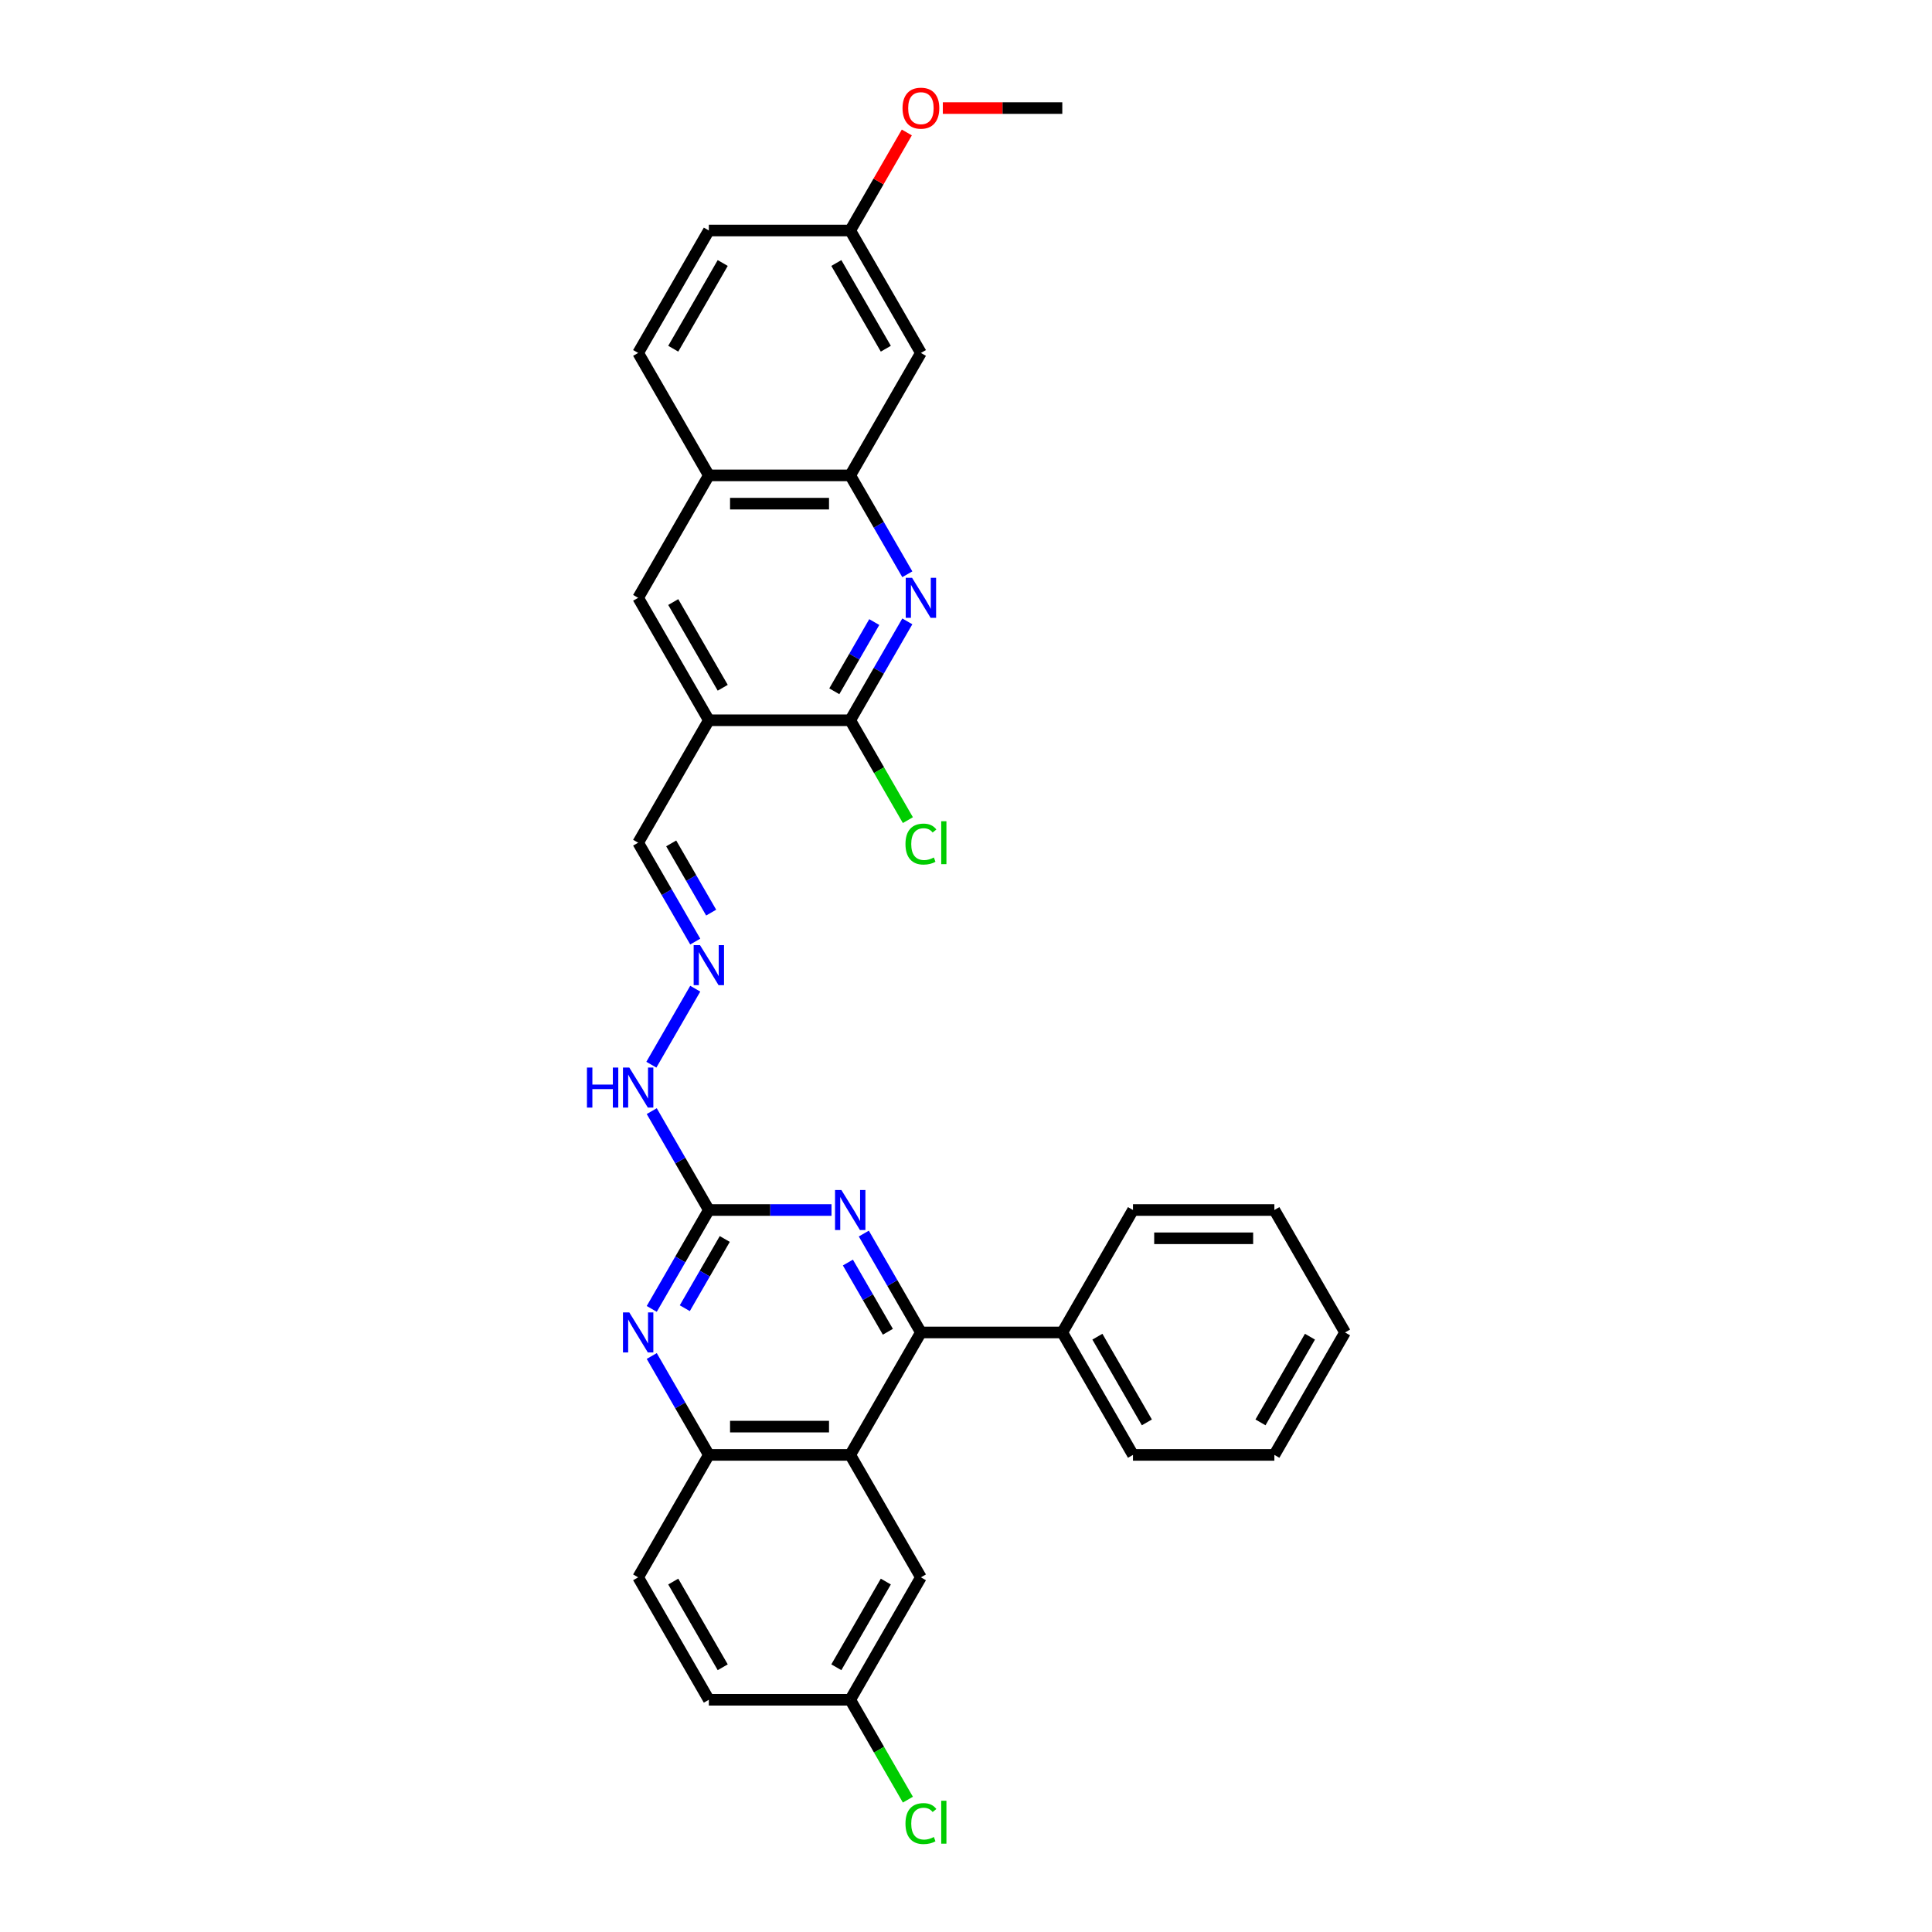 <?xml version='1.0' encoding='iso-8859-1'?>
<svg version='1.1' baseProfile='full'
              xmlns='http://www.w3.org/2000/svg'
                      xmlns:rdkit='http://www.rdkit.org/xml'
                      xmlns:xlink='http://www.w3.org/1999/xlink'
                  xml:space='preserve'
width='1000px' height='1000px' viewBox='0 0 1000 1000'>
<!-- END OF HEADER -->
<rect style='opacity:1.0;fill:#FFFFFF;stroke:none' width='1000' height='1000' x='0' y='0'> </rect>
<path class='bond-0' d='M 440.074,753.051 L 476.663,689.676' style='fill:none;fill-rule:evenodd;stroke:#000000;stroke-width:6px;stroke-linecap:butt;stroke-linejoin:miter;stroke-opacity:1' />
<path class='bond-7' d='M 440.074,753.051 L 366.896,753.051' style='fill:none;fill-rule:evenodd;stroke:#000000;stroke-width:6px;stroke-linecap:butt;stroke-linejoin:miter;stroke-opacity:1' />
<path class='bond-7' d='M 429.098,738.415 L 377.873,738.415' style='fill:none;fill-rule:evenodd;stroke:#000000;stroke-width:6px;stroke-linecap:butt;stroke-linejoin:miter;stroke-opacity:1' />
<path class='bond-13' d='M 440.074,753.051 L 476.663,816.425' style='fill:none;fill-rule:evenodd;stroke:#000000;stroke-width:6px;stroke-linecap:butt;stroke-linejoin:miter;stroke-opacity:1' />
<path class='bond-2' d='M 476.663,689.676 L 461.888,664.085' style='fill:none;fill-rule:evenodd;stroke:#000000;stroke-width:6px;stroke-linecap:butt;stroke-linejoin:miter;stroke-opacity:1' />
<path class='bond-2' d='M 461.888,664.085 L 447.113,638.494' style='fill:none;fill-rule:evenodd;stroke:#0000FF;stroke-width:6px;stroke-linecap:butt;stroke-linejoin:miter;stroke-opacity:1' />
<path class='bond-2' d='M 459.556,689.317 L 449.213,671.403' style='fill:none;fill-rule:evenodd;stroke:#000000;stroke-width:6px;stroke-linecap:butt;stroke-linejoin:miter;stroke-opacity:1' />
<path class='bond-2' d='M 449.213,671.403 L 438.871,653.489' style='fill:none;fill-rule:evenodd;stroke:#0000FF;stroke-width:6px;stroke-linecap:butt;stroke-linejoin:miter;stroke-opacity:1' />
<path class='bond-16' d='M 476.663,689.676 L 549.842,689.676' style='fill:none;fill-rule:evenodd;stroke:#000000;stroke-width:6px;stroke-linecap:butt;stroke-linejoin:miter;stroke-opacity:1' />
<path class='bond-1' d='M 469.625,321.622 L 454.849,347.214' style='fill:none;fill-rule:evenodd;stroke:#0000FF;stroke-width:6px;stroke-linecap:butt;stroke-linejoin:miter;stroke-opacity:1' />
<path class='bond-1' d='M 454.849,347.214 L 440.074,372.805' style='fill:none;fill-rule:evenodd;stroke:#000000;stroke-width:6px;stroke-linecap:butt;stroke-linejoin:miter;stroke-opacity:1' />
<path class='bond-1' d='M 452.517,321.982 L 442.175,339.896' style='fill:none;fill-rule:evenodd;stroke:#0000FF;stroke-width:6px;stroke-linecap:butt;stroke-linejoin:miter;stroke-opacity:1' />
<path class='bond-1' d='M 442.175,339.896 L 431.832,357.81' style='fill:none;fill-rule:evenodd;stroke:#000000;stroke-width:6px;stroke-linecap:butt;stroke-linejoin:miter;stroke-opacity:1' />
<path class='bond-35' d='M 469.625,297.239 L 454.849,271.648' style='fill:none;fill-rule:evenodd;stroke:#0000FF;stroke-width:6px;stroke-linecap:butt;stroke-linejoin:miter;stroke-opacity:1' />
<path class='bond-35' d='M 454.849,271.648 L 440.074,246.057' style='fill:none;fill-rule:evenodd;stroke:#000000;stroke-width:6px;stroke-linecap:butt;stroke-linejoin:miter;stroke-opacity:1' />
<path class='bond-33' d='M 430.385,626.302 L 398.641,626.302' style='fill:none;fill-rule:evenodd;stroke:#0000FF;stroke-width:6px;stroke-linecap:butt;stroke-linejoin:miter;stroke-opacity:1' />
<path class='bond-33' d='M 398.641,626.302 L 366.896,626.302' style='fill:none;fill-rule:evenodd;stroke:#000000;stroke-width:6px;stroke-linecap:butt;stroke-linejoin:miter;stroke-opacity:1' />
<path class='bond-3' d='M 366.896,626.302 L 352.121,651.894' style='fill:none;fill-rule:evenodd;stroke:#000000;stroke-width:6px;stroke-linecap:butt;stroke-linejoin:miter;stroke-opacity:1' />
<path class='bond-3' d='M 352.121,651.894 L 337.346,677.485' style='fill:none;fill-rule:evenodd;stroke:#0000FF;stroke-width:6px;stroke-linecap:butt;stroke-linejoin:miter;stroke-opacity:1' />
<path class='bond-3' d='M 375.138,641.297 L 364.796,659.211' style='fill:none;fill-rule:evenodd;stroke:#000000;stroke-width:6px;stroke-linecap:butt;stroke-linejoin:miter;stroke-opacity:1' />
<path class='bond-3' d='M 364.796,659.211 L 354.453,677.125' style='fill:none;fill-rule:evenodd;stroke:#0000FF;stroke-width:6px;stroke-linecap:butt;stroke-linejoin:miter;stroke-opacity:1' />
<path class='bond-14' d='M 366.896,626.302 L 352.121,600.711' style='fill:none;fill-rule:evenodd;stroke:#000000;stroke-width:6px;stroke-linecap:butt;stroke-linejoin:miter;stroke-opacity:1' />
<path class='bond-14' d='M 352.121,600.711 L 337.346,575.119' style='fill:none;fill-rule:evenodd;stroke:#0000FF;stroke-width:6px;stroke-linecap:butt;stroke-linejoin:miter;stroke-opacity:1' />
<path class='bond-4' d='M 366.896,372.805 L 330.307,436.179' style='fill:none;fill-rule:evenodd;stroke:#000000;stroke-width:6px;stroke-linecap:butt;stroke-linejoin:miter;stroke-opacity:1' />
<path class='bond-5' d='M 366.896,372.805 L 440.074,372.805' style='fill:none;fill-rule:evenodd;stroke:#000000;stroke-width:6px;stroke-linecap:butt;stroke-linejoin:miter;stroke-opacity:1' />
<path class='bond-9' d='M 366.896,372.805 L 330.307,309.431' style='fill:none;fill-rule:evenodd;stroke:#000000;stroke-width:6px;stroke-linecap:butt;stroke-linejoin:miter;stroke-opacity:1' />
<path class='bond-9' d='M 374.082,355.981 L 348.47,311.619' style='fill:none;fill-rule:evenodd;stroke:#000000;stroke-width:6px;stroke-linecap:butt;stroke-linejoin:miter;stroke-opacity:1' />
<path class='bond-19' d='M 440.074,372.805 L 454.997,398.653' style='fill:none;fill-rule:evenodd;stroke:#000000;stroke-width:6px;stroke-linecap:butt;stroke-linejoin:miter;stroke-opacity:1' />
<path class='bond-19' d='M 454.997,398.653 L 469.92,424.5' style='fill:none;fill-rule:evenodd;stroke:#00CC00;stroke-width:6px;stroke-linecap:butt;stroke-linejoin:miter;stroke-opacity:1' />
<path class='bond-6' d='M 337.346,701.868 L 352.121,727.459' style='fill:none;fill-rule:evenodd;stroke:#0000FF;stroke-width:6px;stroke-linecap:butt;stroke-linejoin:miter;stroke-opacity:1' />
<path class='bond-6' d='M 352.121,727.459 L 366.896,753.051' style='fill:none;fill-rule:evenodd;stroke:#000000;stroke-width:6px;stroke-linecap:butt;stroke-linejoin:miter;stroke-opacity:1' />
<path class='bond-17' d='M 366.896,753.051 L 330.307,816.425' style='fill:none;fill-rule:evenodd;stroke:#000000;stroke-width:6px;stroke-linecap:butt;stroke-linejoin:miter;stroke-opacity:1' />
<path class='bond-8' d='M 440.074,246.057 L 366.896,246.057' style='fill:none;fill-rule:evenodd;stroke:#000000;stroke-width:6px;stroke-linecap:butt;stroke-linejoin:miter;stroke-opacity:1' />
<path class='bond-8' d='M 429.098,260.692 L 377.873,260.692' style='fill:none;fill-rule:evenodd;stroke:#000000;stroke-width:6px;stroke-linecap:butt;stroke-linejoin:miter;stroke-opacity:1' />
<path class='bond-11' d='M 440.074,246.057 L 476.663,182.682' style='fill:none;fill-rule:evenodd;stroke:#000000;stroke-width:6px;stroke-linecap:butt;stroke-linejoin:miter;stroke-opacity:1' />
<path class='bond-10' d='M 330.307,309.431 L 366.896,246.057' style='fill:none;fill-rule:evenodd;stroke:#000000;stroke-width:6px;stroke-linecap:butt;stroke-linejoin:miter;stroke-opacity:1' />
<path class='bond-18' d='M 366.896,246.057 L 330.307,182.682' style='fill:none;fill-rule:evenodd;stroke:#000000;stroke-width:6px;stroke-linecap:butt;stroke-linejoin:miter;stroke-opacity:1' />
<path class='bond-36' d='M 476.663,182.682 L 440.074,119.308' style='fill:none;fill-rule:evenodd;stroke:#000000;stroke-width:6px;stroke-linecap:butt;stroke-linejoin:miter;stroke-opacity:1' />
<path class='bond-36' d='M 458.5,180.494 L 432.888,136.132' style='fill:none;fill-rule:evenodd;stroke:#000000;stroke-width:6px;stroke-linecap:butt;stroke-linejoin:miter;stroke-opacity:1' />
<path class='bond-12' d='M 359.857,511.745 L 337.142,551.088' style='fill:none;fill-rule:evenodd;stroke:#0000FF;stroke-width:6px;stroke-linecap:butt;stroke-linejoin:miter;stroke-opacity:1' />
<path class='bond-15' d='M 359.857,487.362 L 345.082,461.771' style='fill:none;fill-rule:evenodd;stroke:#0000FF;stroke-width:6px;stroke-linecap:butt;stroke-linejoin:miter;stroke-opacity:1' />
<path class='bond-15' d='M 345.082,461.771 L 330.307,436.179' style='fill:none;fill-rule:evenodd;stroke:#000000;stroke-width:6px;stroke-linecap:butt;stroke-linejoin:miter;stroke-opacity:1' />
<path class='bond-15' d='M 368.099,472.367 L 357.757,454.453' style='fill:none;fill-rule:evenodd;stroke:#0000FF;stroke-width:6px;stroke-linecap:butt;stroke-linejoin:miter;stroke-opacity:1' />
<path class='bond-15' d='M 357.757,454.453 L 347.414,436.539' style='fill:none;fill-rule:evenodd;stroke:#000000;stroke-width:6px;stroke-linecap:butt;stroke-linejoin:miter;stroke-opacity:1' />
<path class='bond-21' d='M 476.663,816.425 L 440.074,879.799' style='fill:none;fill-rule:evenodd;stroke:#000000;stroke-width:6px;stroke-linecap:butt;stroke-linejoin:miter;stroke-opacity:1' />
<path class='bond-21' d='M 458.5,818.613 L 432.888,862.975' style='fill:none;fill-rule:evenodd;stroke:#000000;stroke-width:6px;stroke-linecap:butt;stroke-linejoin:miter;stroke-opacity:1' />
<path class='bond-26' d='M 549.842,689.676 L 586.431,753.051' style='fill:none;fill-rule:evenodd;stroke:#000000;stroke-width:6px;stroke-linecap:butt;stroke-linejoin:miter;stroke-opacity:1' />
<path class='bond-26' d='M 568.005,691.865 L 593.617,736.227' style='fill:none;fill-rule:evenodd;stroke:#000000;stroke-width:6px;stroke-linecap:butt;stroke-linejoin:miter;stroke-opacity:1' />
<path class='bond-27' d='M 549.842,689.676 L 586.431,626.302' style='fill:none;fill-rule:evenodd;stroke:#000000;stroke-width:6px;stroke-linecap:butt;stroke-linejoin:miter;stroke-opacity:1' />
<path class='bond-32' d='M 330.307,816.425 L 366.896,879.799' style='fill:none;fill-rule:evenodd;stroke:#000000;stroke-width:6px;stroke-linecap:butt;stroke-linejoin:miter;stroke-opacity:1' />
<path class='bond-32' d='M 348.47,818.613 L 374.082,862.975' style='fill:none;fill-rule:evenodd;stroke:#000000;stroke-width:6px;stroke-linecap:butt;stroke-linejoin:miter;stroke-opacity:1' />
<path class='bond-23' d='M 330.307,182.682 L 366.896,119.308' style='fill:none;fill-rule:evenodd;stroke:#000000;stroke-width:6px;stroke-linecap:butt;stroke-linejoin:miter;stroke-opacity:1' />
<path class='bond-23' d='M 348.47,180.494 L 374.082,136.132' style='fill:none;fill-rule:evenodd;stroke:#000000;stroke-width:6px;stroke-linecap:butt;stroke-linejoin:miter;stroke-opacity:1' />
<path class='bond-20' d='M 440.074,119.308 L 366.896,119.308' style='fill:none;fill-rule:evenodd;stroke:#000000;stroke-width:6px;stroke-linecap:butt;stroke-linejoin:miter;stroke-opacity:1' />
<path class='bond-25' d='M 440.074,119.308 L 454.723,93.936' style='fill:none;fill-rule:evenodd;stroke:#000000;stroke-width:6px;stroke-linecap:butt;stroke-linejoin:miter;stroke-opacity:1' />
<path class='bond-25' d='M 454.723,93.936 L 469.371,68.564' style='fill:none;fill-rule:evenodd;stroke:#FF0000;stroke-width:6px;stroke-linecap:butt;stroke-linejoin:miter;stroke-opacity:1' />
<path class='bond-22' d='M 440.074,879.799 L 366.896,879.799' style='fill:none;fill-rule:evenodd;stroke:#000000;stroke-width:6px;stroke-linecap:butt;stroke-linejoin:miter;stroke-opacity:1' />
<path class='bond-24' d='M 440.074,879.799 L 454.997,905.647' style='fill:none;fill-rule:evenodd;stroke:#000000;stroke-width:6px;stroke-linecap:butt;stroke-linejoin:miter;stroke-opacity:1' />
<path class='bond-24' d='M 454.997,905.647 L 469.92,931.494' style='fill:none;fill-rule:evenodd;stroke:#00CC00;stroke-width:6px;stroke-linecap:butt;stroke-linejoin:miter;stroke-opacity:1' />
<path class='bond-28' d='M 488.006,55.934 L 518.924,55.934' style='fill:none;fill-rule:evenodd;stroke:#FF0000;stroke-width:6px;stroke-linecap:butt;stroke-linejoin:miter;stroke-opacity:1' />
<path class='bond-28' d='M 518.924,55.934 L 549.842,55.934' style='fill:none;fill-rule:evenodd;stroke:#000000;stroke-width:6px;stroke-linecap:butt;stroke-linejoin:miter;stroke-opacity:1' />
<path class='bond-29' d='M 586.431,753.051 L 659.609,753.051' style='fill:none;fill-rule:evenodd;stroke:#000000;stroke-width:6px;stroke-linecap:butt;stroke-linejoin:miter;stroke-opacity:1' />
<path class='bond-30' d='M 586.431,626.302 L 659.609,626.302' style='fill:none;fill-rule:evenodd;stroke:#000000;stroke-width:6px;stroke-linecap:butt;stroke-linejoin:miter;stroke-opacity:1' />
<path class='bond-30' d='M 597.408,640.938 L 648.632,640.938' style='fill:none;fill-rule:evenodd;stroke:#000000;stroke-width:6px;stroke-linecap:butt;stroke-linejoin:miter;stroke-opacity:1' />
<path class='bond-34' d='M 659.609,753.051 L 696.198,689.676' style='fill:none;fill-rule:evenodd;stroke:#000000;stroke-width:6px;stroke-linecap:butt;stroke-linejoin:miter;stroke-opacity:1' />
<path class='bond-34' d='M 652.423,736.227 L 678.035,691.865' style='fill:none;fill-rule:evenodd;stroke:#000000;stroke-width:6px;stroke-linecap:butt;stroke-linejoin:miter;stroke-opacity:1' />
<path class='bond-31' d='M 659.609,626.302 L 696.198,689.676' style='fill:none;fill-rule:evenodd;stroke:#000000;stroke-width:6px;stroke-linecap:butt;stroke-linejoin:miter;stroke-opacity:1' />
<path  class='atom-2' d='M 472.082 299.069
L 478.873 310.045
Q 479.547 311.129, 480.63 313.09
Q 481.713 315.051, 481.771 315.168
L 481.771 299.069
L 484.523 299.069
L 484.523 319.793
L 481.683 319.793
L 474.395 307.792
Q 473.546 306.387, 472.639 304.777
Q 471.76 303.167, 471.497 302.669
L 471.497 319.793
L 468.804 319.793
L 468.804 299.069
L 472.082 299.069
' fill='#0000FF'/>
<path  class='atom-3' d='M 435.493 615.94
L 442.284 626.917
Q 442.958 628, 444.041 629.961
Q 445.124 631.922, 445.182 632.039
L 445.182 615.94
L 447.934 615.94
L 447.934 636.664
L 445.094 636.664
L 437.806 624.663
Q 436.957 623.258, 436.049 621.648
Q 435.171 620.038, 434.908 619.54
L 434.908 636.664
L 432.215 636.664
L 432.215 615.94
L 435.493 615.94
' fill='#0000FF'/>
<path  class='atom-7' d='M 325.726 679.314
L 332.517 690.291
Q 333.19 691.374, 334.273 693.335
Q 335.356 695.297, 335.415 695.414
L 335.415 679.314
L 338.166 679.314
L 338.166 700.038
L 335.327 700.038
L 328.038 688.037
Q 327.189 686.632, 326.282 685.022
Q 325.404 683.412, 325.14 682.915
L 325.14 700.038
L 322.447 700.038
L 322.447 679.314
L 325.726 679.314
' fill='#0000FF'/>
<path  class='atom-13' d='M 362.315 489.192
L 369.106 500.168
Q 369.779 501.251, 370.862 503.213
Q 371.945 505.174, 372.004 505.291
L 372.004 489.192
L 374.755 489.192
L 374.755 509.916
L 371.916 509.916
L 364.627 497.914
Q 363.779 496.509, 362.871 494.899
Q 361.993 493.29, 361.73 492.792
L 361.73 509.916
L 359.037 509.916
L 359.037 489.192
L 362.315 489.192
' fill='#0000FF'/>
<path  class='atom-15' d='M 303.802 552.566
L 306.612 552.566
L 306.612 561.377
L 317.208 561.377
L 317.208 552.566
L 320.018 552.566
L 320.018 573.29
L 317.208 573.29
L 317.208 563.718
L 306.612 563.718
L 306.612 573.29
L 303.802 573.29
L 303.802 552.566
' fill='#0000FF'/>
<path  class='atom-15' d='M 325.726 552.566
L 332.517 563.543
Q 333.19 564.626, 334.273 566.587
Q 335.356 568.548, 335.415 568.665
L 335.415 552.566
L 338.166 552.566
L 338.166 573.29
L 335.327 573.29
L 328.038 561.289
Q 327.189 559.884, 326.282 558.274
Q 325.404 556.664, 325.14 556.166
L 325.14 573.29
L 322.447 573.29
L 322.447 552.566
L 325.726 552.566
' fill='#0000FF'/>
<path  class='atom-20' d='M 468.672 436.896
Q 468.672 431.745, 471.073 429.052
Q 473.502 426.33, 478.098 426.33
Q 482.371 426.33, 484.655 429.344
L 482.723 430.925
Q 481.054 428.73, 478.098 428.73
Q 474.966 428.73, 473.297 430.837
Q 471.658 432.916, 471.658 436.896
Q 471.658 440.994, 473.356 443.102
Q 475.083 445.21, 478.42 445.21
Q 480.703 445.21, 483.367 443.834
L 484.186 446.029
Q 483.103 446.732, 481.464 447.141
Q 479.825 447.551, 478.01 447.551
Q 473.502 447.551, 471.073 444.8
Q 468.672 442.048, 468.672 436.896
' fill='#00CC00'/>
<path  class='atom-20' d='M 487.172 425.071
L 489.865 425.071
L 489.865 447.288
L 487.172 447.288
L 487.172 425.071
' fill='#00CC00'/>
<path  class='atom-25' d='M 468.672 943.891
Q 468.672 938.739, 471.073 936.046
Q 473.502 933.324, 478.098 933.324
Q 482.371 933.324, 484.655 936.339
L 482.723 937.919
Q 481.054 935.724, 478.098 935.724
Q 474.966 935.724, 473.297 937.832
Q 471.658 939.91, 471.658 943.891
Q 471.658 947.989, 473.356 950.096
Q 475.083 952.204, 478.42 952.204
Q 480.703 952.204, 483.367 950.828
L 484.186 953.023
Q 483.103 953.726, 481.464 954.136
Q 479.825 954.545, 478.01 954.545
Q 473.502 954.545, 471.073 951.794
Q 468.672 949.042, 468.672 943.891
' fill='#00CC00'/>
<path  class='atom-25' d='M 487.172 932.065
L 489.865 932.065
L 489.865 954.282
L 487.172 954.282
L 487.172 932.065
' fill='#00CC00'/>
<path  class='atom-26' d='M 467.15 55.992
Q 467.15 51.016, 469.609 48.235
Q 472.068 45.455, 476.663 45.455
Q 481.259 45.455, 483.718 48.235
Q 486.177 51.016, 486.177 55.992
Q 486.177 61.027, 483.689 63.895
Q 481.2 66.735, 476.663 66.735
Q 472.097 66.735, 469.609 63.895
Q 467.15 61.056, 467.15 55.992
M 476.663 64.393
Q 479.825 64.393, 481.522 62.286
Q 483.249 60.149, 483.249 55.992
Q 483.249 51.923, 481.522 49.874
Q 479.825 47.796, 476.663 47.796
Q 473.502 47.796, 471.775 49.845
Q 470.077 51.894, 470.077 55.992
Q 470.077 60.178, 471.775 62.286
Q 473.502 64.393, 476.663 64.393
' fill='#FF0000'/>
</svg>
